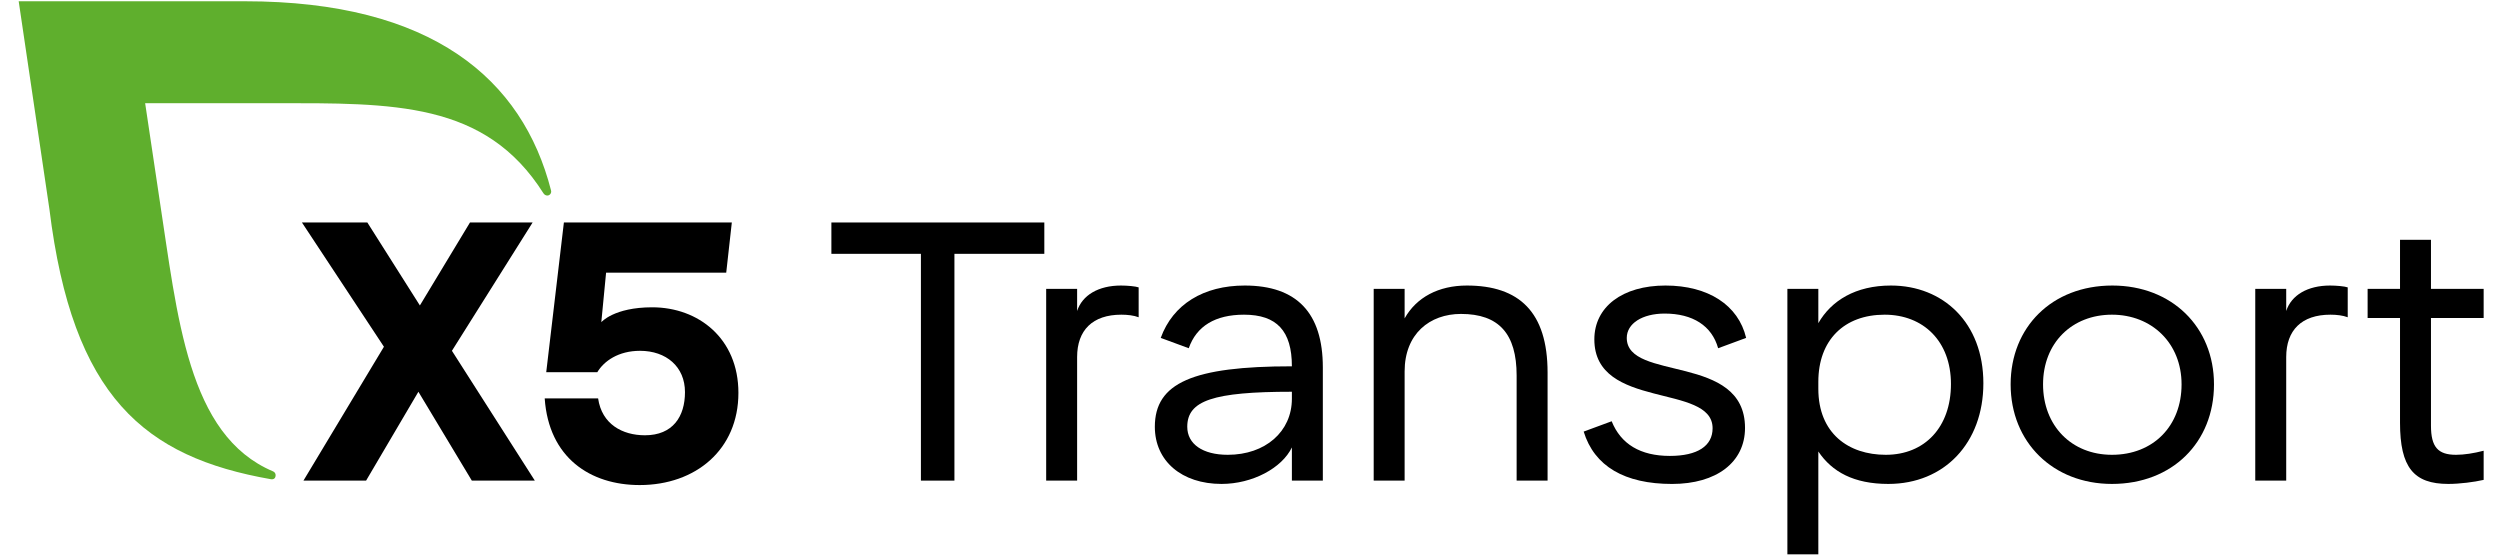 <svg width="126" height="28" viewBox="0 0 126 28" fill="none" xmlns="http://www.w3.org/2000/svg">
    <g clip-path="url(#clip0_540_2369)">
        <path d="M41.902 11.213H52.634V12.793H48.103V24.223H46.414V12.793H41.902V11.213H41.902Z" fill="black"/>
        <path d="M52.727 14.559H54.287V15.674C54.547 14.875 55.364 14.391 56.496 14.391C56.812 14.391 57.239 14.429 57.388 14.484V15.99C57.146 15.897 56.831 15.86 56.515 15.86C55.067 15.86 54.287 16.64 54.287 17.997V24.223H52.727V14.559Z" fill="black"/>
        <path d="M58.501 17.03C59.114 15.339 60.655 14.391 62.735 14.391C65.353 14.391 66.671 15.767 66.671 18.517V24.223H65.111V22.55C64.61 23.591 63.124 24.39 61.565 24.39C59.56 24.39 58.204 23.238 58.204 21.51C58.204 19.298 60.117 18.462 65.111 18.462C65.111 16.677 64.35 15.86 62.698 15.86C61.249 15.86 60.302 16.436 59.913 17.551L58.501 17.03ZM65.111 20.097V19.744C61.138 19.744 59.838 20.19 59.838 21.509C59.838 22.383 60.618 22.922 61.88 22.922C63.775 22.922 65.111 21.751 65.111 20.097Z" fill="black"/>
        <path d="M69.234 14.559H70.793V16.046C71.388 14.986 72.502 14.391 73.931 14.391C76.568 14.391 77.998 15.729 77.998 18.777V24.223H76.438V18.926C76.438 16.826 75.547 15.822 73.634 15.822C72.056 15.822 70.793 16.826 70.793 18.721V24.223H69.234V14.559Z" fill="black"/>
        <path d="M80.355 17.105C80.355 15.469 81.766 14.391 83.939 14.391C86.092 14.391 87.615 15.377 88.005 17.03L86.594 17.551C86.278 16.417 85.312 15.804 83.901 15.804C82.769 15.804 81.989 16.306 81.989 17.031C81.989 19.242 87.949 17.793 87.949 21.566C87.949 23.294 86.519 24.391 84.273 24.391C81.878 24.391 80.355 23.499 79.817 21.752L81.228 21.231C81.692 22.384 82.676 22.978 84.161 22.978C85.554 22.978 86.315 22.477 86.315 21.584C86.316 19.298 80.355 20.673 80.355 17.105Z" fill="black"/>
        <path d="M91.644 22.755V27.94H90.084V14.559H91.644V16.287C92.294 15.153 93.519 14.391 95.302 14.391C97.938 14.391 99.962 16.268 99.962 19.316C99.962 22.327 97.994 24.39 95.172 24.39C93.427 24.39 92.331 23.777 91.644 22.755ZM98.328 19.354C98.328 17.198 96.936 15.86 94.986 15.86C92.944 15.86 91.644 17.142 91.644 19.242V19.595C91.644 21.844 93.166 22.922 95.042 22.922C97.01 22.922 98.328 21.528 98.328 19.354Z" fill="black"/>
        <path d="M106.461 14.391C109.469 14.391 111.585 16.491 111.585 19.372C111.585 22.29 109.488 24.39 106.442 24.39C103.472 24.39 101.336 22.29 101.336 19.372C101.336 16.491 103.416 14.391 106.461 14.391ZM106.442 22.922C108.522 22.922 109.951 21.472 109.951 19.372C109.951 17.291 108.447 15.86 106.442 15.86C104.437 15.86 102.97 17.272 102.97 19.372C102.97 21.454 104.4 22.922 106.442 22.922Z" fill="black"/>
        <path d="M113.665 14.559H115.225V15.674C115.485 14.875 116.302 14.391 117.434 14.391C117.75 14.391 118.177 14.429 118.325 14.484V15.99C118.084 15.897 117.769 15.86 117.453 15.86C116.004 15.86 115.225 16.64 115.225 17.997V24.223H113.665V14.559Z" fill="black"/>
        <path d="M119.328 14.559H120.961V12.087H122.521V14.559H125.176V16.027H122.521V21.454C122.521 22.532 122.874 22.922 123.784 22.922C124.192 22.922 124.675 22.847 125.176 22.717V24.186C124.694 24.297 123.97 24.39 123.394 24.39C121.649 24.39 120.961 23.554 120.961 21.305V16.027H119.328V14.559Z" fill="black"/>
        <path d="M23.78 24.223L21.087 19.744L18.451 24.223H15.294L19.35 17.476L15.217 11.213H18.514L21.162 15.395L23.687 11.213H26.844L22.777 17.68L26.955 24.223H23.78V24.223Z" fill="black"/>
        <path d="M37.216 19.8C37.216 22.663 35.062 24.447 32.239 24.447C29.752 24.447 27.657 23.072 27.453 20.079H30.145C30.331 21.38 31.371 21.938 32.503 21.938C33.914 21.938 34.523 20.99 34.523 19.763C34.523 18.48 33.576 17.681 32.258 17.681C31.162 17.681 30.438 18.202 30.104 18.759H27.53L28.42 11.213H36.884L36.602 13.741H30.547L30.306 16.238C30.306 16.238 30.942 15.488 32.87 15.488C35.192 15.488 37.216 17.049 37.216 19.8Z" fill="black"/>
        <path d="M27.771 9.592C26.337 3.996 21.787 0.064 12.343 0.064H0.942L2.49 10.54C3.654 19.992 7.266 23.033 13.657 24.153C13.687 24.157 13.889 24.186 13.892 23.949C13.893 23.864 13.839 23.79 13.765 23.758C9.445 21.938 8.952 15.967 8.029 9.975L7.315 5.2H13.824C19.824 5.2 24.457 5.105 27.39 9.742C27.433 9.807 27.502 9.855 27.582 9.855C27.695 9.855 27.78 9.763 27.78 9.65C27.779 9.63 27.776 9.61 27.771 9.592Z" fill="#5FAF2D"/>
    </g>
    <defs>
        <clipPath id="clip0_540_2369">
            <rect width="124.32" height="28" fill="white" transform="translate(0.879)"/>
        </clipPath>
    </defs>
</svg>
